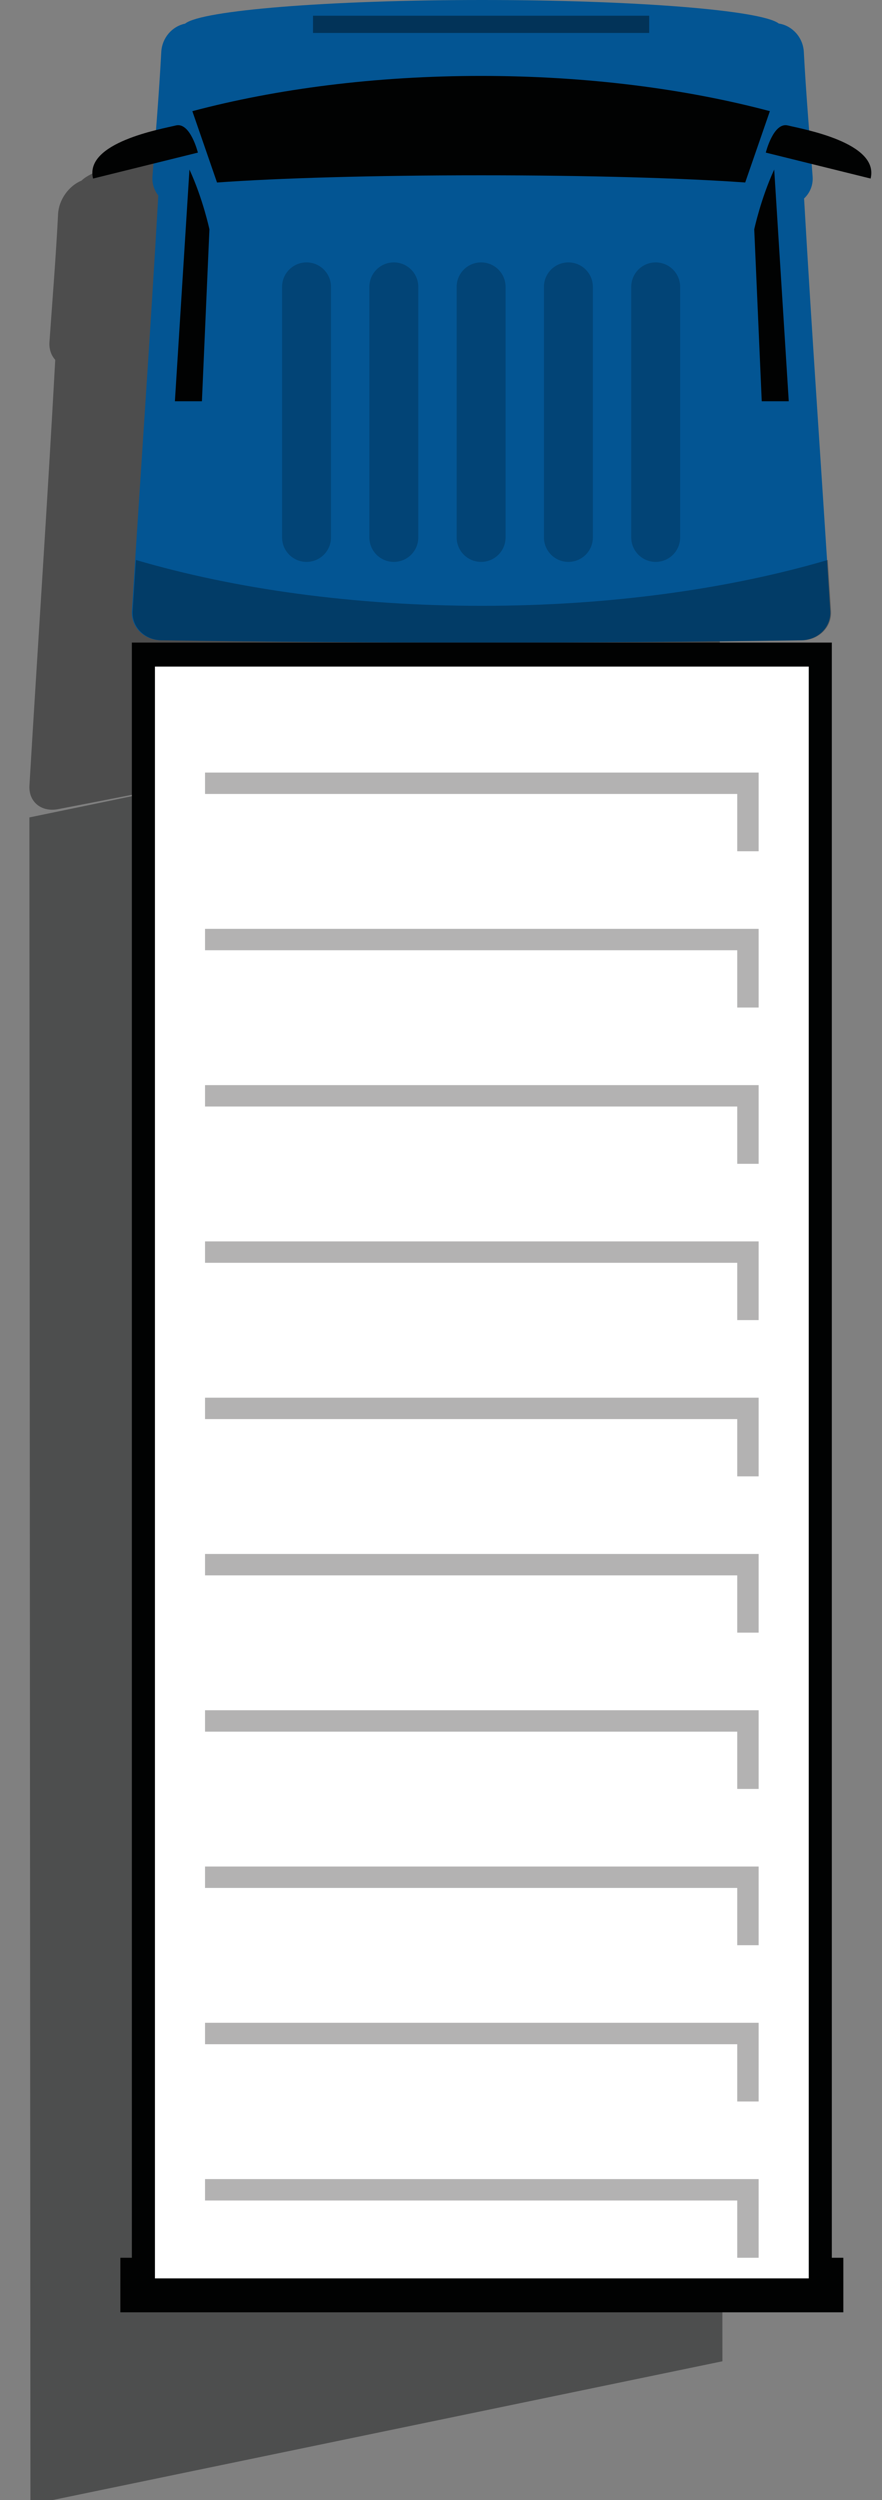 <?xml version="1.0" encoding="utf-8"?>
<!-- Generator: Adobe Illustrator 16.0.0, SVG Export Plug-In . SVG Version: 6.00 Build 0)  -->
<!DOCTYPE svg PUBLIC "-//W3C//DTD SVG 1.1//EN" "http://www.w3.org/Graphics/SVG/1.1/DTD/svg11.dtd">
<svg version="1.1" id="Calque_1" xmlns="http://www.w3.org/2000/svg" xmlns:xlink="http://www.w3.org/1999/xlink" x="0px" y="0px"
	 width="85.257px" height="241.662px" viewBox="0 0 85.257 241.662" enable-background="new 0 0 85.257 241.662"
	 xml:space="preserve">
<rect x="0" y="0" width="85.257" height="241.662" fill="#808080" stroke="none"/>
<path opacity="0.4" fill="#010202" d="M69.582,62.103c-0.829-13.273-1.769-26.525-2.531-39.813c0.553-0.65,0.879-1.482,0.817-2.318
	c-0.298-4-0.637-7.99-0.849-12.01c-0.075-1.396-1.105-2.34-2.396-2.274c-1.603-0.964-13.686,0.533-28.361,3.573
	c-14.725,3.051-26.84,6.574-28.377,8.194c-1.234,0.506-2.199,1.845-2.271,3.229c-0.206,4.105-0.542,8.235-0.832,12.358
	c-0.053,0.716,0.17,1.315,0.558,1.742C4.592,48.481,3.662,62.217,2.846,75.929c-0.094,1.573,1.148,2.597,2.774,2.284
	c20.396-3.927,40.795-8.153,61.191-12.677C68.438,65.176,69.678,63.638,69.582,62.103z"/>
<g opacity="0.4">
	<polygon fill="#010202" points="2.942,242.102 2.841,79.013 69.729,65.155 69.831,228.243 	"/>
</g>
<g>
	<path fill="#035593" d="M80.258,59.065c-0.829-13.294-1.771-26.586-2.533-39.879c0.559-0.529,0.89-1.285,0.826-2.124
		c-0.297-4.016-0.639-8.031-0.851-12.047c-0.074-1.396-1.115-2.541-2.42-2.739C73.66,0.994,61.438,0,46.593,0
		C31.699,0,19.443,1.001,17.889,2.288c-1.249,0.25-2.226,1.374-2.3,2.728c-0.211,4.016-0.553,8.03-0.85,12.047
		c-0.053,0.697,0.17,1.335,0.563,1.837c-0.766,13.388-1.715,26.776-2.549,40.166c-0.097,1.536,1.16,2.802,2.805,2.825
		c20.63,0.296,41.264,0.296,61.895,0C79.099,61.867,80.354,60.602,80.258,59.065z"/>
	<path fill="#010202" d="M8.996,17.26l10.133-2.509c0,0-0.735-2.97-2.134-2.624C15.599,12.474,8.132,13.766,8.996,17.26z"/>
	<path fill="#010202" d="M84.156,17.26l-10.132-2.509c0,0,0.734-2.97,2.133-2.624C77.555,12.474,85.022,13.766,84.156,17.26z"/>
	<path fill="#010202" d="M18.313,16.389l-1.407,22.398h2.612l0.726-16.619C20.244,22.168,19.614,19.208,18.313,16.389z"/>
	<path fill="#010202" d="M74.838,16.389l1.406,22.398h-2.612l-0.725-16.619C72.907,22.168,73.537,19.208,74.838,16.389z"/>
	<g opacity="0.2">
		<path fill="#010202" d="M48.87,51.949c0,1.307-1.059,2.365-2.364,2.365l0,0c-1.306,0-2.364-1.059-2.364-2.365V27.728
			c0-1.306,1.059-2.364,2.364-2.364l0,0c1.306,0,2.364,1.059,2.364,2.364V51.949z"/>
		<path fill="#010202" d="M57.308,51.949c0,1.307-1.059,2.365-2.364,2.365l0,0c-1.306,0-2.364-1.059-2.364-2.365V27.728
			c0-1.306,1.059-2.364,2.364-2.364l0,0c1.306,0,2.364,1.059,2.364,2.364V51.949z"/>
		<path fill="#010202" d="M65.745,51.949c0,1.307-1.059,2.365-2.364,2.365l0,0c-1.306,0-2.364-1.059-2.364-2.365V27.728
			c0-1.306,1.059-2.364,2.364-2.364l0,0c1.306,0,2.364,1.059,2.364,2.364V51.949z"/>
		<path fill="#010202" d="M31.995,51.949c0,1.307-1.059,2.365-2.364,2.365l0,0c-1.306,0-2.364-1.059-2.364-2.365V27.728
			c0-1.306,1.059-2.364,2.364-2.364l0,0c1.306,0,2.364,1.059,2.364,2.364V51.949z"/>
		<path fill="#010202" d="M40.433,51.949c0,1.307-1.059,2.365-2.364,2.365l0,0c-1.306,0-2.364-1.059-2.364-2.365V27.728
			c0-1.306,1.059-2.364,2.364-2.364l0,0c1.306,0,2.364,1.059,2.364,2.364V51.949z"/>
	</g>
	<path opacity="0.3" fill="#010202" d="M13.138,54.127c-0.104,1.646-0.211,3.292-0.313,4.938c-0.096,1.536,1.159,2.802,2.805,2.825
		c20.63,0.296,41.264,0.296,61.895,0c1.646-0.023,2.9-1.289,2.805-2.825c-0.104-1.646-0.208-3.293-0.315-4.938
		c-9.521,2.797-21.033,4.433-33.437,4.433C34.172,58.56,22.66,56.924,13.138,54.127z"/>
	<path fill="#010202" d="M46.506,16.945c10.44,0,19.708,0.273,25.527,0.696l2.385-6.896c-8.137-2.162-17.69-3.407-27.912-3.407
		S26.73,8.584,18.593,10.746l2.385,6.896C26.798,17.219,36.065,16.945,46.506,16.945z"/>
</g>
<g>
	<rect x="12.746" y="62.113" fill="#010202" width="67.66" height="161.252"/>
</g>
<g>
	<rect x="11.635" y="218.238" fill="#010202" width="69.885" height="5.273"/>
</g>
<rect x="14.977" y="64.434" fill="#FFFFFF" width="63.2" height="155.797"/>
<g>
	<polygon fill="#B3B2B2" points="71.263,76.745 71.263,82.283 73.333,82.283 73.333,74.677 19.819,74.677 19.819,76.745 	"/>
	<polygon fill="#B3B2B2" points="73.333,89.783 19.819,89.783 19.819,91.852 71.263,91.852 71.263,97.389 73.333,97.389 	"/>
	<polygon fill="#B3B2B2" points="73.333,104.889 19.819,104.889 19.819,106.958 71.263,106.958 71.263,112.496 73.333,112.496 	"/>
	<polygon fill="#B3B2B2" points="73.333,119.995 19.819,119.995 19.819,122.064 71.263,122.064 71.263,127.602 73.333,127.602 	"/>
	<polygon fill="#B3B2B2" points="73.333,135.102 19.819,135.102 19.819,137.171 71.263,137.171 71.263,142.707 73.333,142.707 	"/>
	<polygon fill="#B3B2B2" points="73.333,150.207 19.819,150.207 19.819,152.277 71.263,152.277 71.263,157.813 73.333,157.813 	"/>
	<polygon fill="#B3B2B2" points="73.333,165.313 19.819,165.313 19.819,167.384 71.263,167.384 71.263,172.92 73.333,172.92 	"/>
	<polygon fill="#B3B2B2" points="73.333,180.42 19.819,180.42 19.819,182.49 71.263,182.49 71.263,188.026 73.333,188.026 	"/>
	<polygon fill="#B3B2B2" points="73.333,195.525 19.819,195.525 19.819,197.597 71.263,197.597 71.263,203.132 73.333,203.132 	"/>
	<polygon fill="#B3B2B2" points="71.263,212.703 71.263,218.238 73.333,218.238 73.333,210.632 19.819,210.632 19.819,212.703 	"/>
</g>
<rect x="30.257" y="1.52" opacity="0.4" fill="#010202" width="32.497" height="1.666"/>
</svg>
